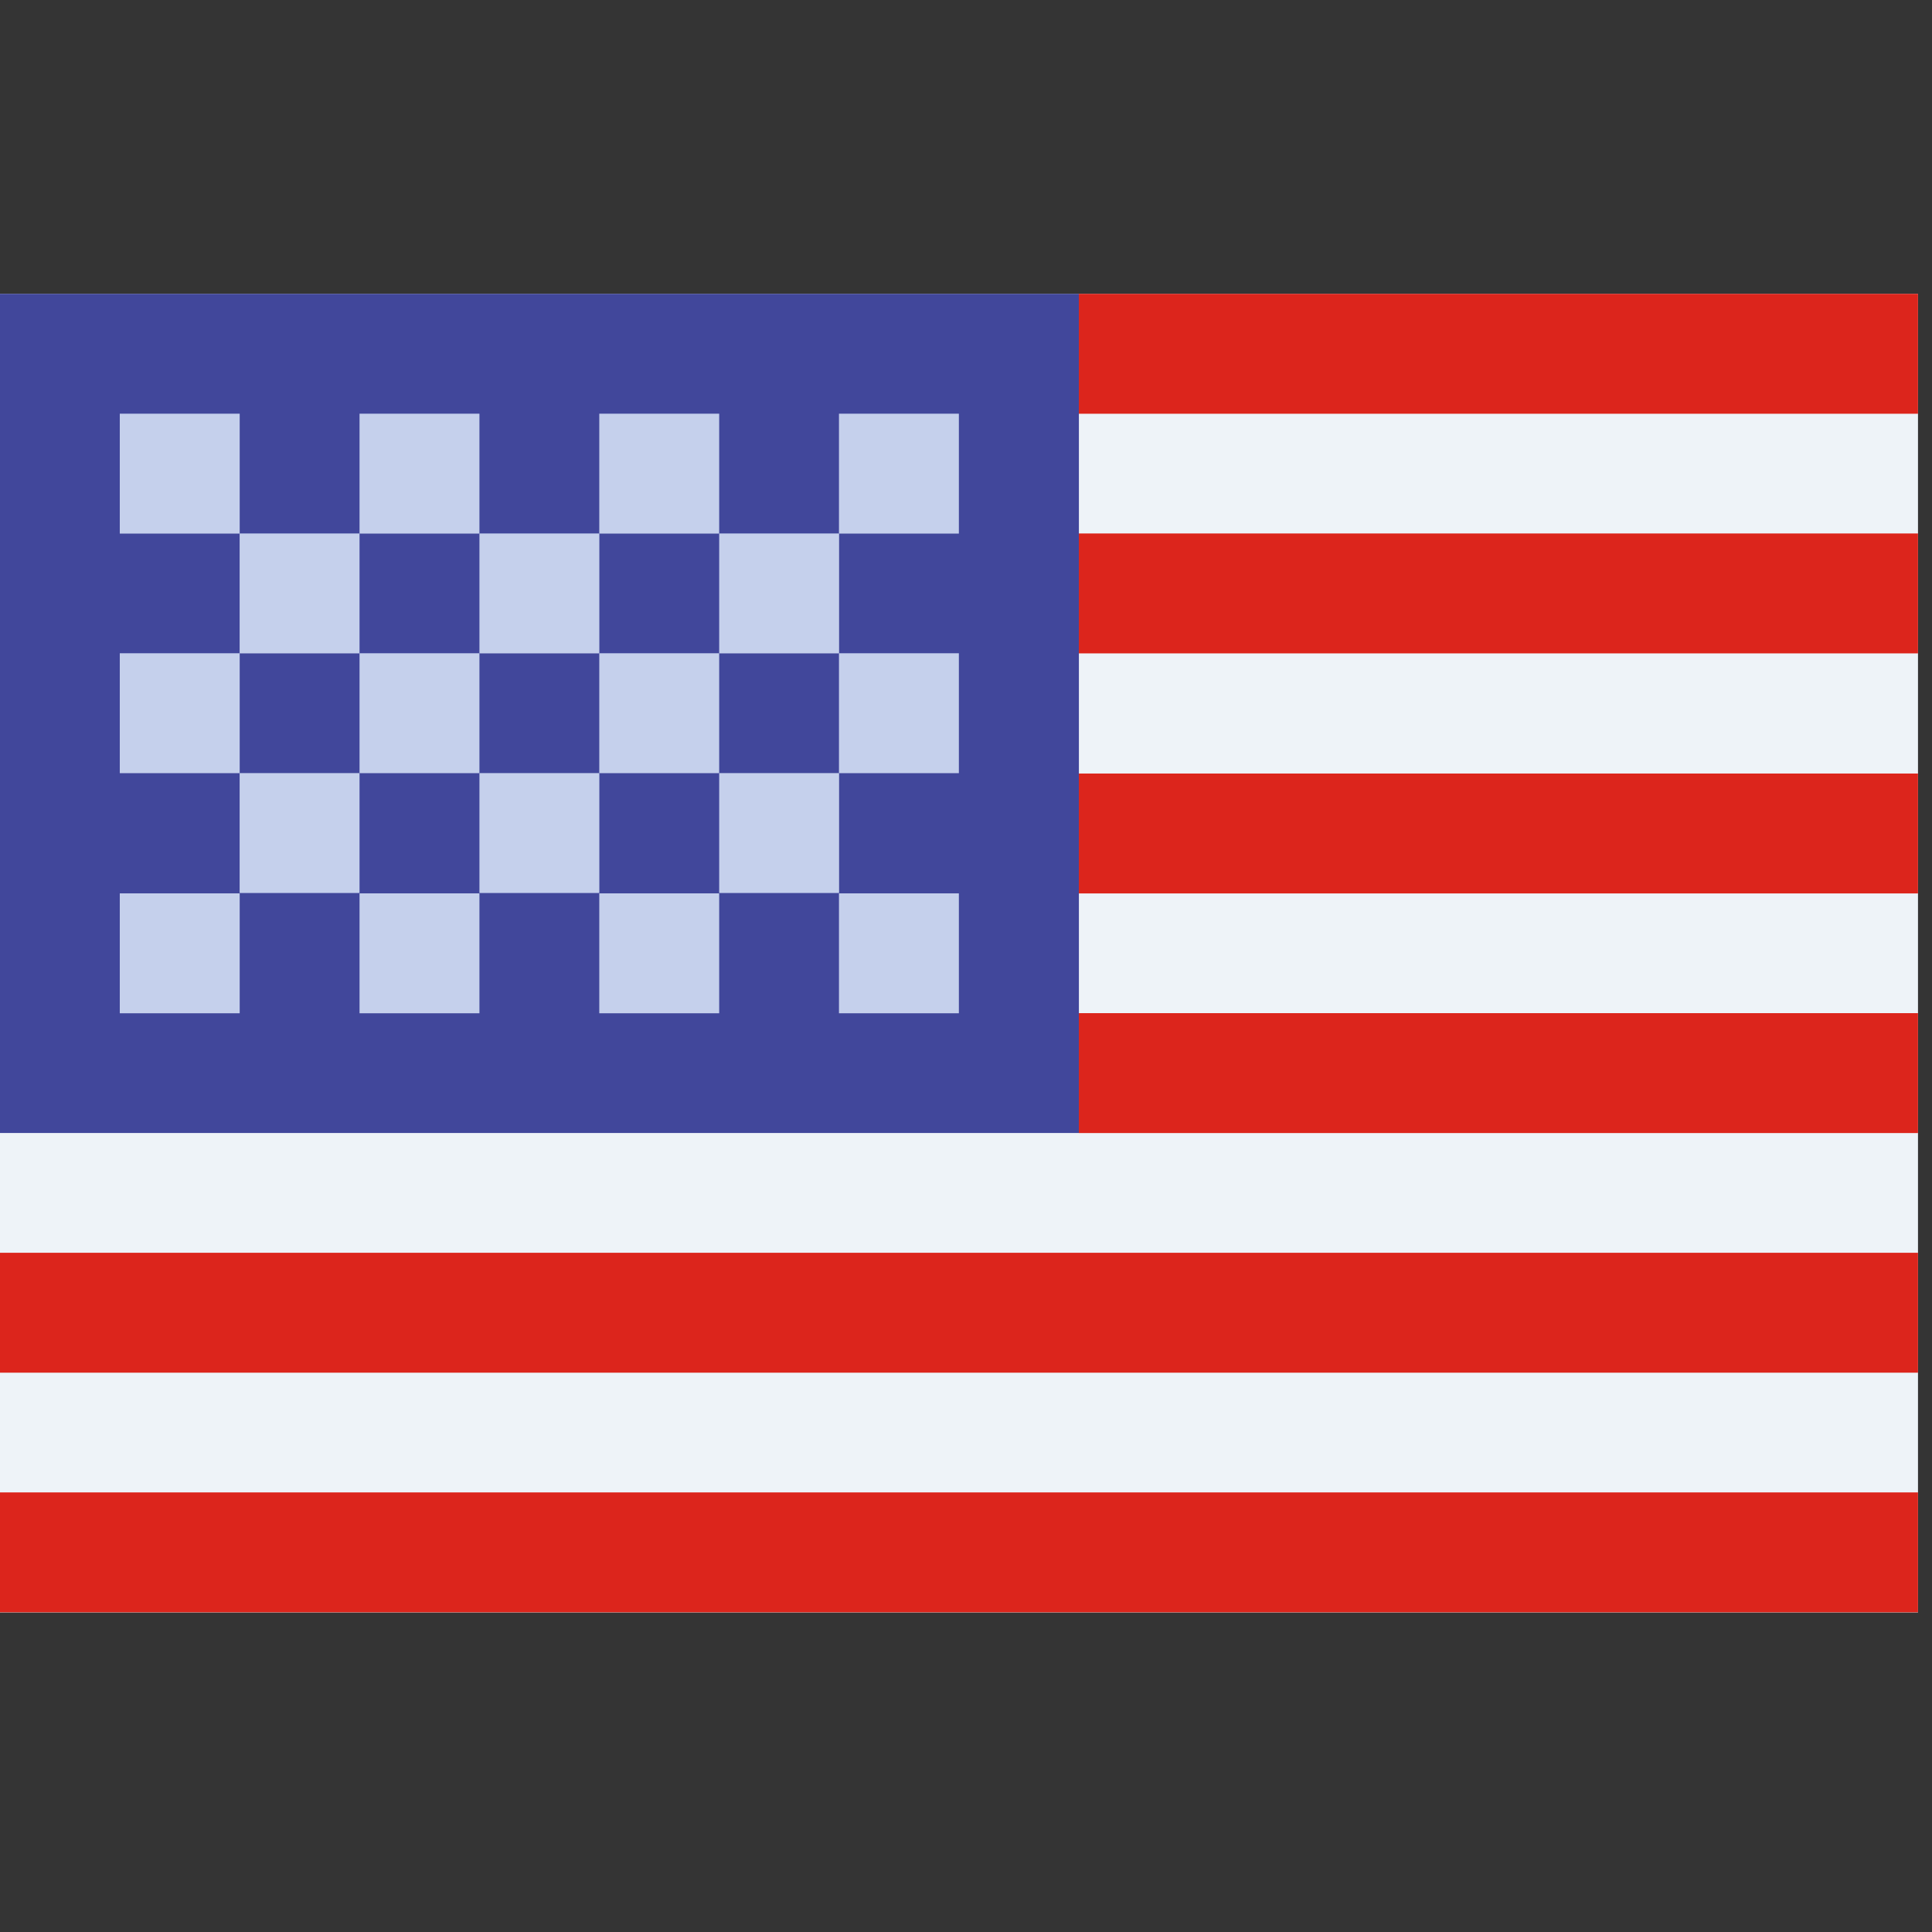 <svg width="32" height="32" viewBox="0 0 32 32" fill="none" xmlns="http://www.w3.org/2000/svg">
<rect x="0" y="0" width="32" height="32" fill="#333333" stroke="none"/>
<rect opacity="0.01" width="32" height="32" fill="#C4C4C4"/>
<rect y="4.867" width="31.768" height="21.841" fill="#EEF3F8"/>
<rect y="4.867" width="17.87" height="13.899" fill="#41479B"/>
<rect x="17.869" y="4.867" width="13.899" height="1.986" fill="#DC251C"/>
<rect x="17.869" y="8.836" width="13.899" height="1.986" fill="#DC251C"/>
<rect x="17.869" y="12.812" width="13.899" height="1.986" fill="#DC251C"/>
<rect x="17.869" y="16.781" width="13.899" height="1.986" fill="#DC251C"/>
<rect y="20.75" width="31.768" height="1.986" fill="#DC251C"/>
<rect y="24.719" width="31.768" height="1.986" fill="#DC251C"/>
<rect x="1.984" y="6.852" width="1.986" height="1.986" fill="#C5D0EC"/>
<rect x="5.955" y="6.852" width="1.986" height="1.986" fill="#C5D0EC"/>
<rect x="9.926" y="6.852" width="1.986" height="1.986" fill="#C5D0EC"/>
<rect x="13.896" y="6.852" width="1.986" height="1.986" fill="#C5D0EC"/>
<rect x="1.984" y="10.82" width="1.986" height="1.986" fill="#C5D0EC"/>
<rect x="5.955" y="10.82" width="1.986" height="1.986" fill="#C5D0EC"/>
<rect x="9.926" y="10.82" width="1.986" height="1.986" fill="#C5D0EC"/>
<rect x="3.969" y="12.805" width="1.986" height="1.986" fill="#C5D0EC"/>
<rect x="7.941" y="12.805" width="1.986" height="1.986" fill="#C5D0EC"/>
<rect x="11.912" y="12.805" width="1.986" height="1.986" fill="#C5D0EC"/>
<rect x="3.969" y="8.836" width="1.986" height="1.986" fill="#C5D0EC"/>
<rect x="7.941" y="8.836" width="1.986" height="1.986" fill="#C5D0EC"/>
<rect x="11.912" y="8.836" width="1.986" height="1.986" fill="#C5D0EC"/>
<rect x="13.896" y="10.82" width="1.986" height="1.986" fill="#C5D0EC"/>
<rect x="1.984" y="14.797" width="1.986" height="1.986" fill="#C5D0EC"/>
<rect x="5.955" y="14.797" width="1.986" height="1.986" fill="#C5D0EC"/>
<rect x="9.926" y="14.797" width="1.986" height="1.986" fill="#C5D0EC"/>
<rect x="13.896" y="14.797" width="1.986" height="1.986" fill="#C5D0EC"/>
</svg>
